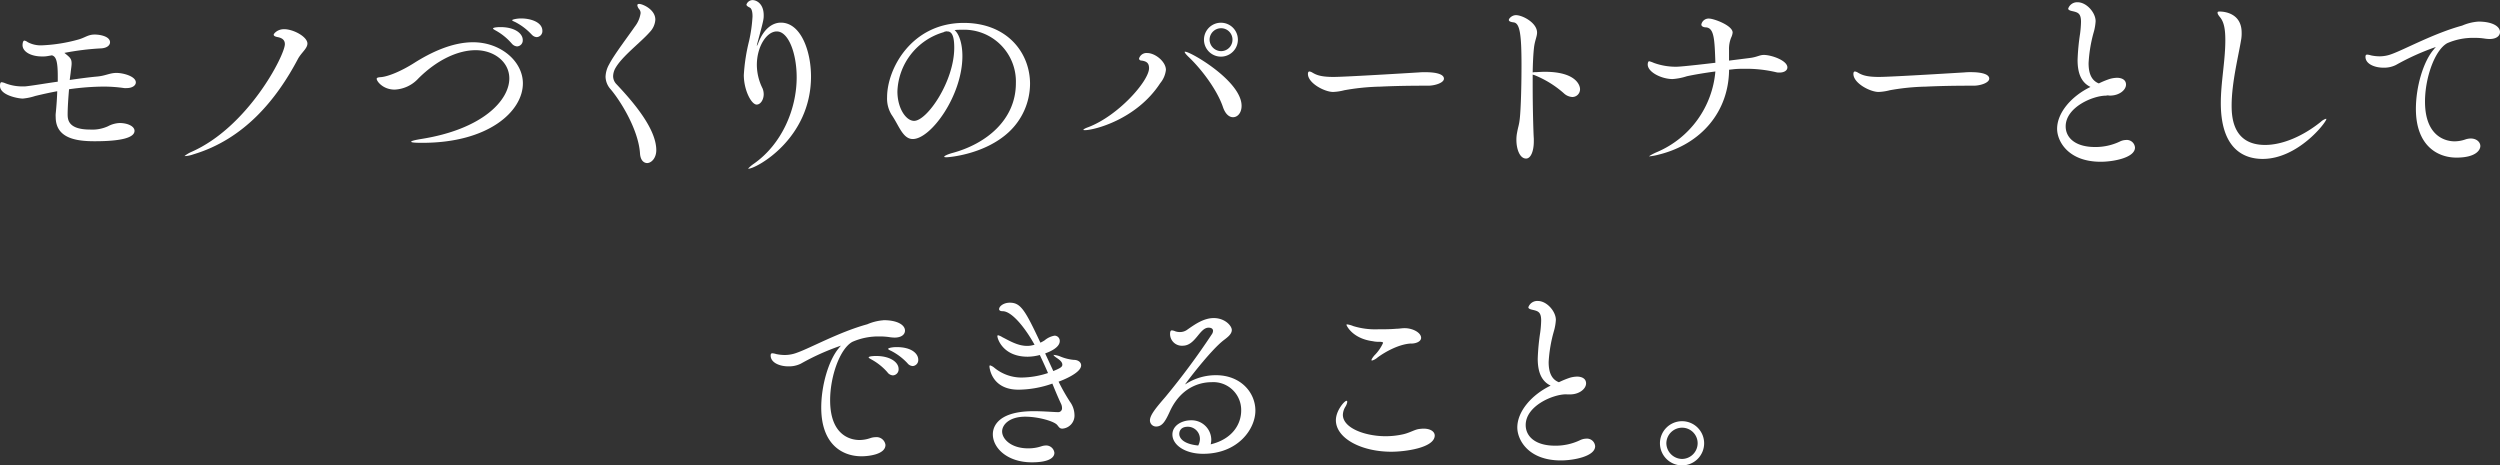 <svg xmlns="http://www.w3.org/2000/svg" viewBox="0 0 554.37 103.2"><rect x="0" y="0" width="554.37" height="103.2" fill="#333333" stroke="none"/><defs><style>.cls-1{fill:#fff;}</style></defs><g id="レイヤー_2" data-name="レイヤー 2"><g id="レイヤー_3" data-name="レイヤー 3"><path class="cls-1" d="M15.46,17.73c2.1-.3,4.2-.59,6.09-.76s2.77-.8,4.28-.8,4.29.76,4.29,2.1c0,.72-.84,1.26-2,1.26a3,3,0,0,1-.59,0A32.42,32.42,0,0,0,23,19.2a56.88,56.88,0,0,0-7.69.59C15.12,22,15,24.07,15,25.33s.17,3.4,5,3.4A8.35,8.35,0,0,0,23.94,28a6,6,0,0,1,2.57-.72c1.8,0,3.32.72,3.32,1.73,0,1.51-2.9,2.31-8.83,2.31-4,0-8.65-.59-8.65-5.38a4.47,4.47,0,0,1,0-.71c.21-2.06.3-3.66.34-5-1.81.33-3.45.71-4.87,1.05a12.47,12.47,0,0,1-2.78.58C3.91,21.84,0,21.09,0,19.07c0-.63.13-.84.38-.84a3.24,3.24,0,0,1,.84.25,10.29,10.29,0,0,0,3.86.68A4.69,4.69,0,0,0,6,19.11c1.77-.21,4.16-.63,6.81-1V16.93c0-3.49-.42-4.41-1.3-4.66l-.93.16a5.94,5.94,0,0,1-1.26.09C6.85,12.52,5,11.47,5,10c0,0,0-1,.42-1a1.73,1.73,0,0,1,.71.34,6.11,6.11,0,0,0,3.24.71,35.22,35.22,0,0,0,8.06-1.3c1.47-.42,2.1-1.09,3.57-1.09,1.22,0,3.4.42,3.4,1.72,0,.67-.71,1.3-2.05,1.35a58,58,0,0,0-8.07,1l.21.17c1.09.88,1.39,1.18,1.39,2.19,0,.54-.13,1.17-.21,2Z"/><path class="cls-1" d="M42.84,34.24a6.47,6.47,0,0,1-1.76.37c-.13,0-.17,0-.17,0s.59-.5,1.43-.88C55,28.23,63.17,12.22,63.17,9.79c0-.84-.5-1.35-1.59-1.56-.68-.12-.89-.33-.89-.54s.8-1.22,2.31-1.22c2.06,0,5.17,1.68,5.17,3.19,0,1.09-1.34,2-2.1,3.4C61.28,22.14,54.1,30.88,42.84,34.24Z"/><path class="cls-1" d="M93.54,31.67c-1.68,0-2.36-.08-2.36-.25s.89-.38,2.15-.59c13.65-2.14,19.61-8.57,19.61-13.44,0-3.65-3.36-6.26-7.47-6.26-3.78,0-8.41,2-12.69,6.26a7.6,7.6,0,0,1-5.25,2.48c-2.61,0-4-1.85-4-2.39,0-.3.46-.34,1-.38,1.72-.17,4.62-1.43,7.27-3.11,3.78-2.4,8.48-4.62,13.1-4.62,6.14,0,11.05,4.24,11.05,9.11,0,6.22-7.65,13.19-22.26,13.19Zm19.95-22A13,13,0,0,0,110,6.81c-.38-.21-.67-.38-.67-.47,0-.33,1.55-.33,1.64-.33,3.27,0,4.95,1.47,4.95,2.85a1.33,1.33,0,0,1-1.26,1.43A1.66,1.66,0,0,1,113.49,9.66Zm4.41-2a13.21,13.21,0,0,0-3.65-2.78c-.38-.17-.68-.29-.68-.42s1-.38,2-.38c2.14,0,4.7.84,4.7,2.74A1.32,1.32,0,0,1,119,8.23,1.57,1.57,0,0,1,117.9,7.65Z"/><path class="cls-1" d="M141.92,34c-.38-5.46-4.53-11.89-6.51-14.2A4.28,4.28,0,0,1,134.28,17a5.88,5.88,0,0,1,.8-2.73c1-2,4.24-6.26,5.71-8.4a6.22,6.22,0,0,0,1.26-2.94,1.31,1.31,0,0,0-.3-.88,1.74,1.74,0,0,1-.42-.84c0-.26.13-.34.42-.34.68,0,3.57,1.18,3.57,3.49a4.35,4.35,0,0,1-1.21,2.73c-2.06,2.35-6.22,5.42-7.69,8.1a3.79,3.79,0,0,0-.46,1.68,2.55,2.55,0,0,0,.75,1.81c3.53,3.74,8.82,9.79,8.82,14.62,0,1.76-1.09,2.86-2.05,2.86C142.72,36.13,142,35.5,141.92,34Z"/><path class="cls-1" d="M176.66,17.14c0-5.29-1.81-10.17-4.41-10.17-2.23,0-4.42,3.32-4.42,7.44a11.82,11.82,0,0,0,1.27,5.21,3.53,3.53,0,0,1,.25,1.26c0,1.26-.72,2.31-1.56,2.31-1.17,0-2.85-3.19-2.85-6.56a40.82,40.82,0,0,1,1.17-7.56,32.82,32.82,0,0,0,.76-5.42c0-1-.17-1.8-.67-2-.34-.17-.68-.38-.68-.63a1.47,1.47,0,0,1,1.35-1c.92,0,2.48.84,2.48,3.36,0,.84,0,1.05-1.39,6.13a3.63,3.63,0,0,0-.13.59s0,.09,0,.09.16-.21.33-.68c1.18-3.1,3.11-4.49,5-4.49,4.45,0,6.68,6.34,6.68,11.93,0,13.9-12.22,20.46-13.86,20.46,0,0-.09,0-.09,0s.38-.5,1.31-1.13C173.3,32,176.66,24.32,176.66,17.14Z"/><path class="cls-1" d="M213.07,6.6c-.46,0-.92,0-1.39.08,1,.84,1.73,3,1.73,5.75,0,8.78-7,18.4-11,18.4-2.22,0-3.06-3-4.7-5.37a6.88,6.88,0,0,1-1-3.91c0-6.34,5.46-16.47,17-16.47,9.62,0,14.7,6.6,14.7,13.53a14.72,14.72,0,0,1-4.7,10.67c-5.38,5-13.36,5.59-13.74,5.59s-.59,0-.59-.13.63-.5,1.89-.84c7.35-2,14-7.27,14-15.46a11.49,11.49,0,0,0-12-11.84Zm-3.82.54A14.19,14.19,0,0,0,199,20.29c0,3.7,1.89,6.51,3.7,6.51,2.89,0,8.9-8.78,8.9-16.21,0-1.89-.25-3.62-1.51-3.62a1,1,0,0,0-.38,0,1.3,1.3,0,0,1-.33.08Z"/><path class="cls-1" d="M240.62,28.86c-.25,0-.38,0-.38-.08s.29-.3,1-.55c6.72-2.52,13.56-10.29,13.56-13.11,0-1.09-.5-1.51-1.59-1.68-.46,0-.63-.25-.63-.46a1.72,1.72,0,0,1,1.8-1.22c1.81,0,4.16,1.93,4.16,3.74a5.57,5.57,0,0,1-1.26,2.94C252,26.55,242.55,28.86,240.62,28.86Zm30.58-5.08c-1.22-3.66-4.58-8.24-7.56-11.09-.63-.59-.93-1-.93-1.14s.05-.08.13-.08c1.18,0,12.48,6.51,12.48,12,0,1.56-.89,2.52-1.89,2.52C272.63,26,271.75,25.37,271.2,23.78Zm-.46-11.22a3.76,3.76,0,1,1,0-7.52,3.76,3.76,0,1,1,0,7.52Zm2.56-3.78a2.52,2.52,0,0,0-2.52-2.52,2.56,2.56,0,0,0-2.56,2.52,2.59,2.59,0,0,0,2.56,2.56A2.53,2.53,0,0,0,273.3,8.78Z"/><path class="cls-1" d="M316.73,19c-2,0-6.34,0-10.63.21a50.19,50.19,0,0,0-8,.8,11.63,11.63,0,0,1-2.48.38c-1.89,0-5.59-1.94-5.59-4,0-.37.13-.54.34-.54a1.67,1.67,0,0,1,.59.21c.84.5,1.76,1,4.74,1,2.82,0,18.78-1,18.91-1a13.21,13.21,0,0,1,1.47-.05c2.47,0,4.11.47,4.11,1.43S318.11,19,316.73,19Z"/><path class="cls-1" d="M340.12,31.34c0,2.1-.63,3.82-1.72,3.82-1.35,0-2.14-2-2.14-4.16a7.91,7.91,0,0,1,.16-1.64c.26-1.43.42-1.55.59-3.06.26-2.44.38-7.69.38-11.81,0-7-.38-9.37-1.76-9.53-.72-.09-1.05-.26-1.05-.55s.67-1.05,1.59-1.05c1.43,0,4.67,1.68,4.67,3.87,0,.88-.51,1.8-.68,3.36-.16,1.38-.25,3.31-.29,5.46.13,0,.29-.05.46-.05.63,0,1.39-.08,2.23-.08,7.05,0,7.81,3.11,7.81,3.82a1.71,1.71,0,0,1-1.72,1.77,3,3,0,0,1-1.89-.84,22.48,22.48,0,0,0-6.47-4l-.42-.13v2.52c0,5.25.17,10.67.25,11.68Z"/><path class="cls-1" d="M383.42,15.46c-.08,9.24-6.09,16.47-15.58,18.82a12.67,12.67,0,0,1-2,.38c-.12,0-.17,0-.17,0s.51-.42,1.9-1a21.39,21.39,0,0,0,12.81-17.81c-2.27.3-4.5.67-6.3,1.05a13.1,13.1,0,0,1-3.2.63c-2.39,0-5.5-1.51-5.5-3.23,0,0,0-.72.34-.72a6.83,6.83,0,0,1,1.05.38,14.33,14.33,0,0,0,4.91.84c1.35,0,8.32-.84,8.7-.88-.17-5.12-.25-7.69-2.06-7.85-.55,0-1.05-.21-1.05-.64A1.64,1.64,0,0,1,379,4.12c1,0,5.21,1.51,5.21,3.11a3.39,3.39,0,0,1-.34,1.13,6.73,6.73,0,0,0-.46,2.77v2.31l4.67-.59c1.59-.21,2.1-.67,3.06-.67,1.64,0,5.21,1.22,5.21,2.77,0,.68-.71,1.14-1.76,1.14a2.52,2.52,0,0,1-.8-.09,29,29,0,0,0-6.68-.75c-.93,0-1.89,0-2.86.12Z"/><path class="cls-1" d="M437.69,19c-2,0-6.34,0-10.63.21a50.19,50.19,0,0,0-8,.8,11.53,11.53,0,0,1-2.48.38c-1.89,0-5.59-1.94-5.59-4,0-.37.13-.54.34-.54a1.67,1.67,0,0,1,.59.21c.84.5,1.76,1,4.74,1,2.82,0,18.78-1,18.91-1A13.21,13.21,0,0,1,437,16c2.48,0,4.11.47,4.11,1.43S439.08,19,437.69,19Z"/><path class="cls-1" d="M467,21.21c-2.9,0-8.94,2.57-8.94,6.81,0,2.56,2.18,4.58,6.51,4.58A12.57,12.57,0,0,0,470,31.42a3.33,3.33,0,0,1,1.43-.38,1.82,1.82,0,0,1,2,1.68c0,2.27-4.83,3.15-7.6,3.15-7.23,0-9.67-4.57-9.67-7.3,0-3.58,3.2-7.27,7.4-9.29-2.27-1.09-2.86-3.44-2.86-6a48.46,48.46,0,0,1,.55-5.79,23.48,23.48,0,0,0,.21-2.65c0-1.93-.72-2.1-2-2.39-.59-.13-.84-.3-.84-.55A2.09,2.09,0,0,1,460.7.5c2,0,4,2.31,4,4.2a11.29,11.29,0,0,1-.47,2.61A31.24,31.24,0,0,0,463.14,14c0,1.72.34,3.74,2.27,4.5a18.34,18.34,0,0,1,2.43-1,6.3,6.3,0,0,1,1.6-.25c.88,0,2,.33,2,1.51s-1.47,2.44-3.57,2.44c-.17,0-.38-.05-.55-.05Z"/><path class="cls-1" d="M501.74,35.24c-4.87,0-9.28-2.94-9.28-12.39,0-4.62,1-9.32,1-13.9,0-2-.16-3.91-1.17-5.13-.38-.46-.55-.75-.55-1s.17-.26.51-.26c1,0,4.83.38,4.83,4.67A8,8,0,0,1,497,8.61c-.59,3.7-2.14,9.66-2.14,14.83,0,3,.54,8.7,7.43,8.7,3.74,0,8.28-1.85,12.35-5.13a2.86,2.86,0,0,1,1.14-.67c.08,0,.08,0,.08.08C515.81,27.18,509.55,35.24,501.74,35.24Z"/><path class="cls-1" d="M549.62,4.79c3.11,0,4.75,1.09,4.75,2.31,0,.8-.72,1.55-2.31,1.55a8.63,8.63,0,0,1-1-.08,13.44,13.44,0,0,0-2.31-.17,14.23,14.23,0,0,0-6.09,1.18c-2.77,1.55-4.92,7.69-4.92,12.94,0,8.82,5.93,8.82,6.56,8.82a7.31,7.31,0,0,0,2.39-.42,4,4,0,0,1,1.18-.21c1.3,0,2.14.8,2.14,1.68s-1,2.56-5.29,2.56-9-2.73-9-10.8c0-4.91,1.64-10.54,4-13.23.21-.29.42-.46.42-.5s0,0,0,0a54.71,54.71,0,0,0-8.87,4,5.88,5.88,0,0,1-2.73.59c-2,0-4-.84-4-2.4,0-.42.17-.5.38-.5a3.37,3.37,0,0,1,.84.17,9.43,9.43,0,0,0,1.89.21,7.54,7.54,0,0,0,2.73-.51c2.9-1.05,9.41-4.62,15.59-6.3a11,11,0,0,1,3.44-.88Z"/><path class="cls-1" d="M195.94,71c3.11,0,4.74,1.09,4.74,2.31,0,.8-.71,1.55-2.31,1.55a8.46,8.46,0,0,1-1-.08,13.59,13.59,0,0,0-2.31-.17A14.23,14.23,0,0,0,189,75.81c-2.78,1.55-4.92,7.68-4.92,12.94,0,8.57,5.46,8.82,6.51,8.82a7.32,7.32,0,0,0,2.4-.42,3.91,3.91,0,0,1,1.17-.21,2,2,0,0,1,2.19,1.72c0,2.14-3.83,2.52-5.3,2.52-4.37,0-8.94-2.73-8.94-10.8,0-4.91,1.63-10.54,3.94-13.23.21-.29.42-.46.42-.5s0,0,0,0a53.1,53.1,0,0,0-8.9,4,5.93,5.93,0,0,1-2.73.59c-2,0-3.95-.84-3.95-2.4,0-.42.17-.5.38-.5a3.46,3.46,0,0,1,.84.17,9.26,9.26,0,0,0,1.89.21,7.54,7.54,0,0,0,2.73-.51c2.9-1,9.41-4.62,15.58-6.3a11,11,0,0,1,3.45-.88Zm.88,11.59a13,13,0,0,0-3.53-2.85c-.38-.21-.67-.38-.67-.47,0-.33,1.55-.33,1.64-.33,3.27,0,5,1.47,5,2.85A1.33,1.33,0,0,1,198,83.24,1.66,1.66,0,0,1,196.82,82.61Zm4.45-2a13.21,13.21,0,0,0-3.65-2.78c-.38-.16-.68-.33-.68-.46s.72-.38,1.89-.38c3.41,0,4.79,1.52,4.79,2.78a1.32,1.32,0,0,1-1.21,1.42A1.57,1.57,0,0,1,201.27,80.6Z"/><path class="cls-1" d="M234.58,91.39a.84.84,0,0,0,.92-.92,2.18,2.18,0,0,0-.25-1c-.63-1.34-1.26-2.85-1.89-4.41a23,23,0,0,1-7.52,1.35c-6.05,0-6.43-5-6.43-5.13s0-.25.17-.25a2.52,2.52,0,0,1,.84.46,9.5,9.5,0,0,0,6.05,2.23,19.21,19.21,0,0,0,5.92-1c-.55-1.31-1.18-2.65-1.81-4a10.92,10.92,0,0,1-2.68.38c-5.51,0-6.73-4-6.73-4.54,0-.17.05-.21.17-.21a3.19,3.19,0,0,1,.93.42c1.43.71,3.36,1.93,5.46,1.93a4.74,4.74,0,0,0,1.34-.17l.34-.08c-2.14-3.87-5.08-7.44-7.06-7.44-.5,0-.8-.16-.8-.46,0-.63,1-1.43,2.36-1.43,2.39,0,3.36,1.52,6.8,8.87a8.43,8.43,0,0,0,.92-.51,4.65,4.65,0,0,1,2.23-1.05A1.16,1.16,0,0,1,235,75.64c0,.55-.34,1.68-3.24,2.73l1.81,3.91c1.43-.59,2-.89,2-1.39s-.34-.92-1.22-1.51c-.51-.34-.72-.55-.72-.67s0,0,.13,0A4.88,4.88,0,0,1,235,79a10.13,10.13,0,0,0,3.1.8c1,0,1.64.54,1.64,1.22,0,1.76-4.49,3.44-5,3.61a43.05,43.05,0,0,0,2.52,4.45,5.09,5.09,0,0,1,1,2.86,2.9,2.9,0,0,1-2.69,3.11c-.63,0-.79-.42-1.13-.8-.67-.84-4.2-1.85-7.1-1.85-3.49,0-5.12,1.76-5.12,3.28,0,1.68,2,3.74,5.75,3.74a9,9,0,0,0,3-.47,3.52,3.52,0,0,1,.84-.16,1.84,1.84,0,0,1,2,1.63c0,.89-.88,2.1-5,2.1-5.46,0-8.65-3.19-8.65-6.21,0-.76.12-5.13,9.07-5.13,2.06,0,4,.17,5.25.21Z"/><path class="cls-1" d="M262.84,85.22s.08,0,.21-.13a12.31,12.31,0,0,1,6.6-1.89c5.41,0,8.73,3.78,8.73,7.86s-3.86,9.57-11.59,9.57c-4.08,0-6.81-2-6.81-4.28,0-2,2.1-3.15,4.12-3.15a4.36,4.36,0,0,1,4.5,4.33,4.79,4.79,0,0,1-.13,1c4.87-1.18,6.76-4.54,6.76-7.48a6.18,6.18,0,0,0-6.59-6.3c-1.47,0-6.35.37-9.16,6.34-1,2.18-1.68,3.49-3.11,3.49A1.35,1.35,0,0,1,255,93.2c0-1.22,1.55-3,3.48-5.25a160.61,160.61,0,0,0,10.21-13.78,1.48,1.48,0,0,0,.3-.8c0-.29-.17-.71-1-.71-2,0-2.9,4-5.72,4a2.61,2.61,0,0,1-2.81-2.56c0-.47.08-.84.38-.84a2.32,2.32,0,0,1,.79.21,3,3,0,0,0,1,.16,2.73,2.73,0,0,0,1.72-.58c1.64-1.14,3.58-2.52,5.8-2.52,2.48,0,4,1.72,4,2.64s-.92,1.6-1.8,2.27c-3,2.31-8.49,9.62-8.49,9.7Zm3.24,12.14a2.69,2.69,0,0,0-2.69-2.73c-1.85,0-1.89,1.38-1.89,1.59s0,2.15,4.2,2.57A3.09,3.09,0,0,0,266.08,97.36Z"/><path class="cls-1" d="M308.54,100.17c-6.72,0-12.31-3-12.31-7,0-2.1,1.89-4.29,2.35-4.29.13,0,.17.09.17.26a2.7,2.7,0,0,1-.38,1,3.64,3.64,0,0,0-.59,1.84c0,2.94,4.92,4.75,9.5,4.75a17.78,17.78,0,0,0,4-.46c1.51-.38,2.39-1,3.4-1.14a8.63,8.63,0,0,1,1-.08c1.55,0,2.47.67,2.47,1.55C318.07,99.33,311.52,100.17,308.54,100.17Zm4.45-24c-2.6.08-5.71,1.76-7.52,3.1a3.13,3.13,0,0,1-1.22.68c-.08,0-.12,0-.12-.13s.21-.5.63-1a9.2,9.2,0,0,0,1.93-2.77c0-.17-.17-.21-.55-.25-.54,0-1.13,0-1.68-.13-4.62-.59-5.88-3.53-5.88-3.61s0-.13.17-.13a5.56,5.56,0,0,1,1.34.38,16.5,16.5,0,0,0,5.47.71c1.3,0,2.68,0,4.07-.12.63,0,1.22-.13,1.85-.13,1.8,0,3.65,1,3.65,2.15C315.13,75.6,314.29,76.14,313,76.19Z"/><path class="cls-1" d="M347.26,87.44c-2.9,0-8.94,2.57-8.94,6.81,0,2.56,2.18,4.58,6.51,4.58a12.57,12.57,0,0,0,5.46-1.18,3.33,3.33,0,0,1,1.43-.38,1.82,1.82,0,0,1,2,1.68c0,2.27-4.83,3.15-7.6,3.15-7.23,0-9.66-4.57-9.66-7.31,0-3.57,3.19-7.26,7.39-9.28-2.27-1.09-2.86-3.44-2.86-6a48.46,48.46,0,0,1,.55-5.79,23.48,23.48,0,0,0,.21-2.65c0-1.93-.72-2.1-2-2.39-.58-.13-.84-.3-.84-.55a2.09,2.09,0,0,1,2.1-1.39c2,0,4,2.31,4,4.2a11.29,11.29,0,0,1-.47,2.61,31.24,31.24,0,0,0-1.13,6.72c0,1.72.34,3.74,2.27,4.49a20.05,20.05,0,0,1,2.44-1,6.15,6.15,0,0,1,1.59-.25c.88,0,2,.33,2,1.51s-1.47,2.44-3.57,2.44c-.17,0-.38,0-.55,0Z"/><path class="cls-1" d="M368.09,98.28A4.9,4.9,0,1,1,373,103.2,4.91,4.91,0,0,1,368.09,98.28Zm8.36,0A3.45,3.45,0,0,0,373,94.84a3.5,3.5,0,0,0-3.49,3.44,3.54,3.54,0,0,0,3.49,3.49A3.5,3.5,0,0,0,376.45,98.28Z"/></g></g></svg>